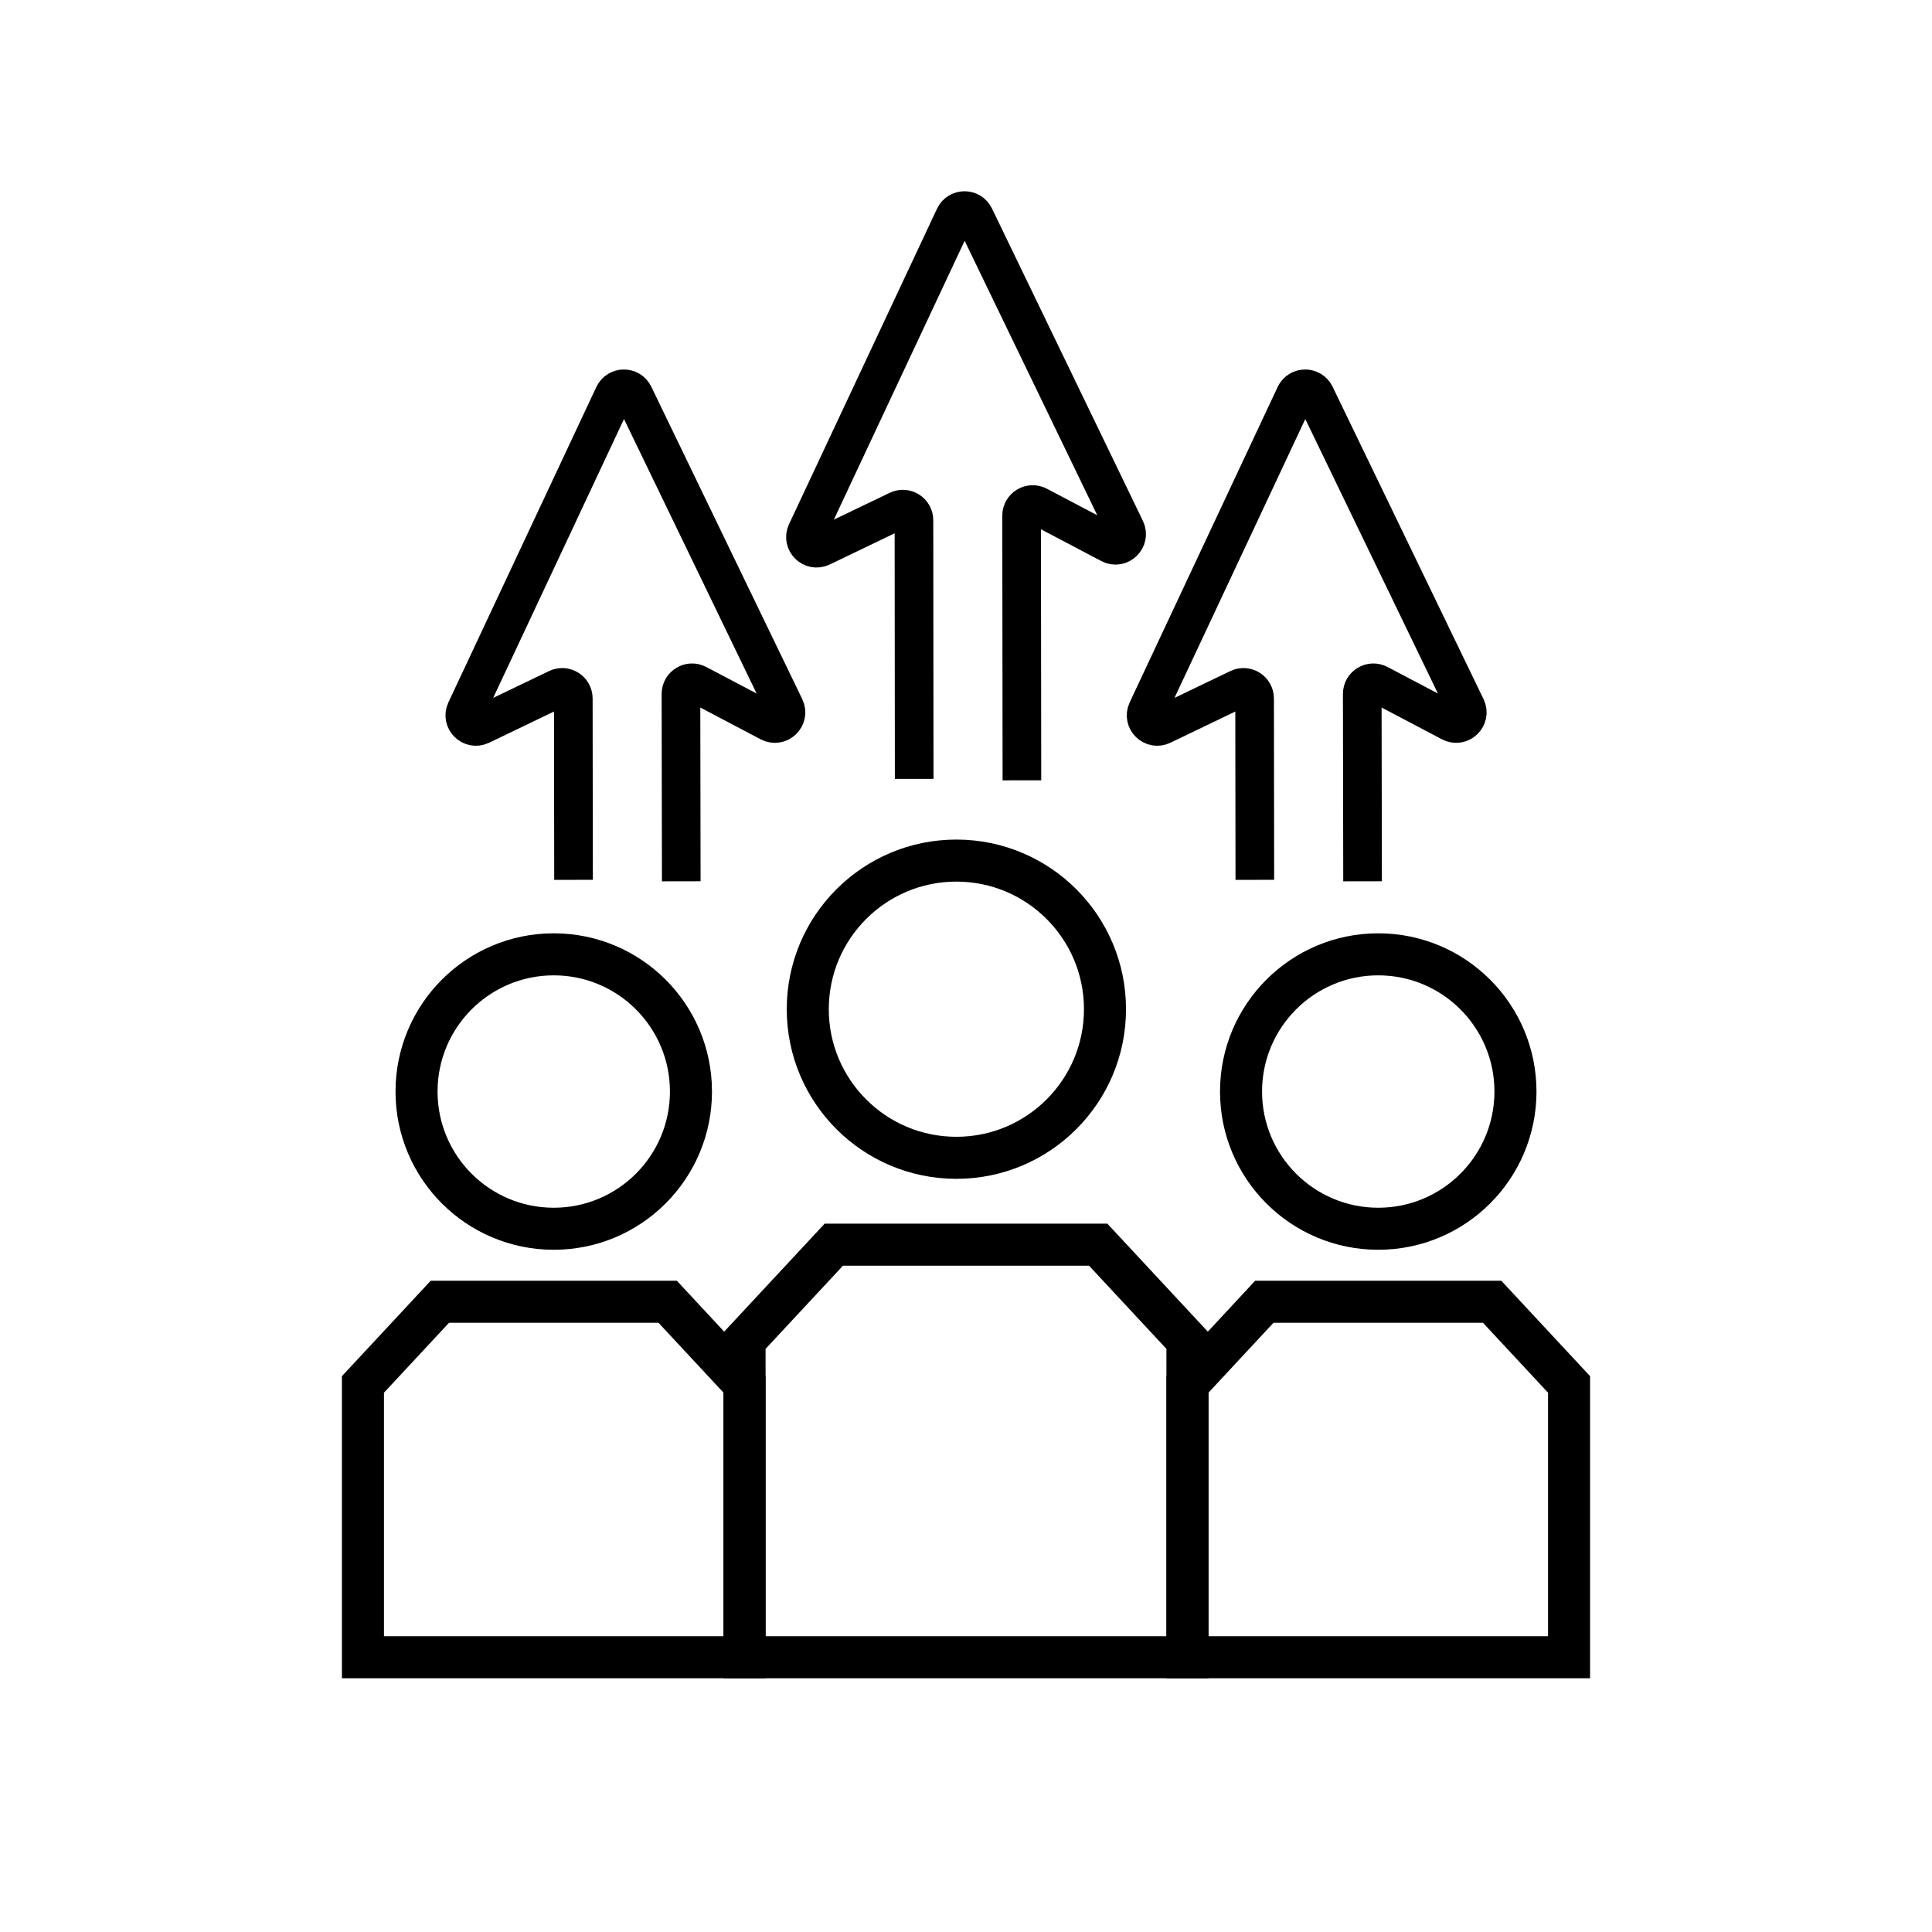 <?xml version="1.0" encoding="UTF-8"?>
<svg id="Layer_1" data-name="Layer 1" xmlns="http://www.w3.org/2000/svg" viewBox="0 0 500 500">
  <defs>
    <style>
      .cls-1 {
        stroke-linecap: square;
        stroke-width: 10.88px;
      }

      .cls-1, .cls-2 {
        fill: none;
        stroke: #000;
        stroke-miterlimit: 10;
      }

      .cls-2 {
        stroke-width: 10px;
      }
    </style>
  </defs>
  <path class="cls-2" d="M264.47,201.95l-.08-68.5c0-2.16,2.3-3.55,4.22-2.54l18.74,9.87c2.45,1.29,5.14-1.3,3.93-3.8l-39.07-80.86c-1.05-2.18-4.16-2.16-5.19.03l-38.29,81.62c-1.15,2.45,1.41,4.98,3.85,3.81l19.83-9.53c1.91-.92,4.13.48,4.12,2.6l.06,66.92"/>
  <g>
    <path class="cls-2" d="M176.31,228.08l-.08-48.5c0-2.16,2.3-3.55,4.22-2.54l18.74,9.87c2.45,1.29,5.14-1.3,3.93-3.8l-39.07-80.86c-1.05-2.18-4.16-2.16-5.19.03l-38.29,81.62c-1.15,2.45,1.41,4.98,3.85,3.81l19.83-9.53c1.91-.92,4.13.48,4.12,2.6l.06,46.92"/>
    <path class="cls-2" d="M352.63,228.08l-.08-48.5c0-2.16,2.3-3.55,4.22-2.54l18.74,9.87c2.45,1.29,5.14-1.3,3.93-3.8l-39.07-80.86c-1.05-2.18-4.16-2.16-5.19.03l-38.29,81.62c-1.15,2.45,1.41,4.98,3.85,3.81l19.83-9.53c1.91-.92,4.13.48,4.12,2.6l.06,46.92"/>
  </g>
  <g>
    <circle class="cls-1" cx="247.51" cy="261.18" r="38.46"/>
    <circle class="cls-1" cx="143.31" cy="282.49" r="35.51"/>
    <circle class="cls-1" cx="356.69" cy="282.49" r="35.51"/>
    <polygon class="cls-1" points="284.21 322.12 255.44 322.12 244.56 322.12 215.79 322.12 192.69 346.95 192.69 428.89 244.56 428.89 255.44 428.89 307.31 428.89 307.31 346.95 284.21 322.12"/>
    <g>
      <polygon class="cls-1" points="386.16 336.89 361.38 336.89 352 336.89 327.21 336.89 307.31 358.29 307.31 428.89 352 428.89 361.38 428.89 406.07 428.89 406.07 358.29 386.16 336.89"/>
      <polygon class="cls-1" points="172.79 336.89 148 336.89 138.62 336.89 113.84 336.89 93.93 358.29 93.93 428.89 138.62 428.89 148 428.89 192.69 428.89 192.69 358.29 172.79 336.89"/>
    </g>
  </g>
</svg>